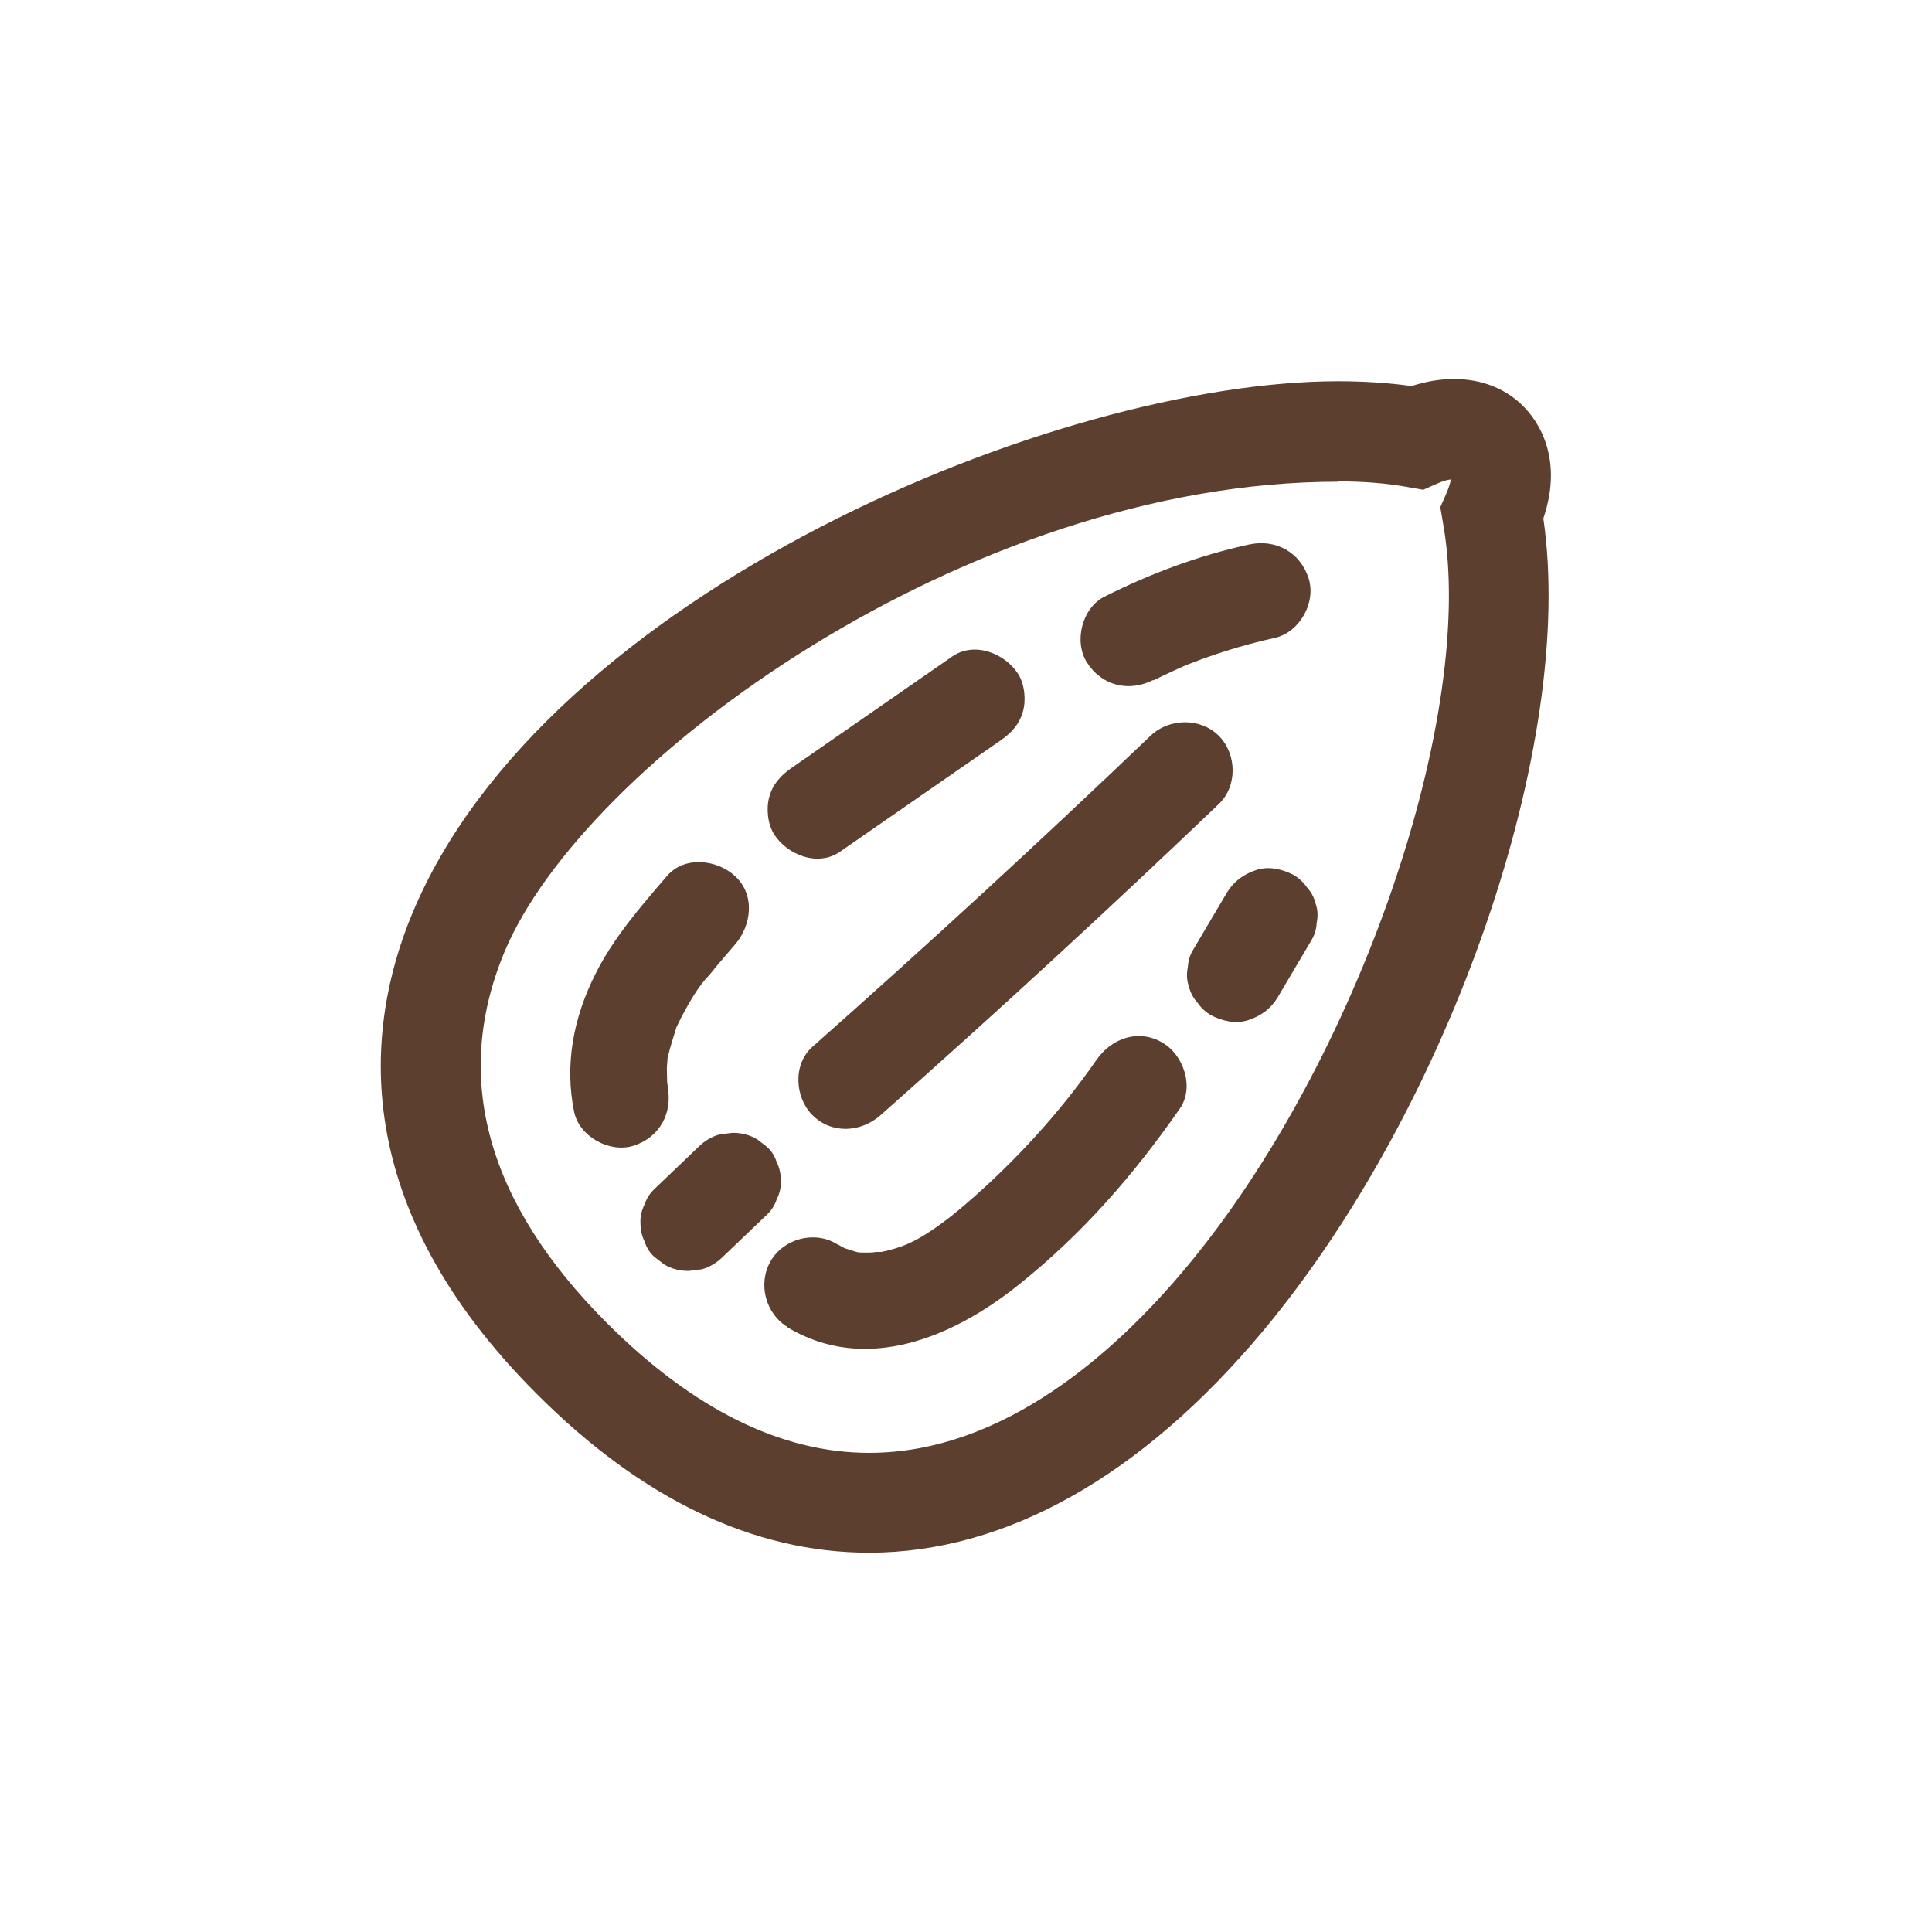 <?xml version="1.0" encoding="UTF-8"?>
<svg id="Layer_1" data-name="Layer 1" xmlns="http://www.w3.org/2000/svg" width="60" height="60" viewBox="0 0 60 60">
  <defs>
    <style>
      .cls-1 {
        fill: #5c3f2f;
        stroke-width: 0px;
      }
    </style>
  </defs>
  <g>
    <path class="cls-1" d="m26.99,47.47s0,0,0,0c-3.37,0-6.67-1.59-9.8-4.72-5.57-5.57-5.09-10.73-3.7-14.08,4-9.66,19.54-16.08,28.06-16.08.85,0,1.64.06,2.36.17,1.15-.43,2.21-.27,2.87.39.33.33,1,1.25.39,2.87,1.07,6.67-2.79,17.97-8.52,24.83-3.61,4.32-7.64,6.61-11.66,6.61Zm14.56-33.27c-8.19,0-22.95,6.33-26.58,15.09-1.74,4.21-.62,8.36,3.35,12.33,2.82,2.82,5.73,4.25,8.67,4.25,4.46,0,8.13-3.28,10.43-6.03,5.44-6.52,9.24-17.62,8.13-23.75l-.04-.24.1-.22c.39-.89.13-1.24.05-1.33-.06-.06-.21-.16-.49-.16-.24,0-.52.07-.84.21l-.22.1-.24-.04c-.69-.13-1.47-.19-2.31-.19Z"/>
    <path class="cls-1" d="m26.99,48.22c-3.58,0-7.06-1.66-10.33-4.94-5.86-5.86-5.34-11.34-3.86-14.9,4.12-9.94,20.03-16.54,28.75-16.54.81,0,1.58.05,2.29.15,1.35-.44,2.64-.21,3.47.63.41.41,1.27,1.56.62,3.48,1.02,6.97-2.86,18.23-8.71,25.24-3.76,4.5-7.99,6.88-12.23,6.88Zm14.56-34.87c-8.32,0-23.48,6.23-27.37,15.61-1.3,3.14-1.74,7.98,3.54,13.26,2.98,2.98,6.1,4.5,9.27,4.5,3.79,0,7.62-2.19,11.08-6.34,5.57-6.67,9.39-17.77,8.35-24.23l-.03-.2.07-.19c.44-1.18.06-1.81-.21-2.08-.45-.45-1.23-.53-2.08-.21l-.19.07-.2-.03c-.68-.11-1.44-.17-2.24-.17Zm-14.56,33.27c-3.14,0-6.23-1.5-9.2-4.47-4.21-4.21-5.39-8.63-3.52-13.15,3.74-9.02,18.88-15.55,27.27-15.55.89,0,1.71.07,2.44.2h.01s.01,0,.01,0c.41-.18.79-.27,1.13-.27.56,0,.88.24,1.03.38.22.21.67.86.11,2.16v.02s0,.02,0,.02c1.15,6.31-2.73,17.7-8.29,24.36-2.4,2.87-6.25,6.3-11,6.3Zm14.56-31.66c-11.5,0-23.45,8.73-25.89,14.62-1.62,3.9-.54,7.78,3.19,11.51,2.67,2.67,5.41,4.03,8.14,4.03,4.17,0,7.66-3.13,9.85-5.76,5.33-6.38,9.05-17.19,7.97-23.14l-.08-.47.19-.43c.08-.19.12-.33.14-.43-.11.01-.25.05-.43.13l-.43.19-.46-.08c-.65-.12-1.38-.18-2.17-.18Z"/>
  </g>
  <path class="cls-1" d="m24.45,41.22c2.44,1.46,5.14.31,7.16-1.3s3.61-3.45,5.03-5.49c.46-.66.12-1.67-.54-2.05-.75-.44-1.59-.13-2.05.54-1.12,1.61-2.5,3.13-4.03,4.45-.59.51-1.37,1.11-2.03,1.34-.2.07-.41.13-.62.17-.11.02-.11.02,0,0h-.16c-.11.02-.21.02-.32.02s-.22,0-.32-.02c.16.02,0,0-.07-.03,0,0-.36-.12-.27-.08s-.24-.14-.25-.14c-.69-.42-1.65-.16-2.05.54s-.16,1.63.54,2.05h0Z"/>
  <path class="cls-1" d="m27.35,34.63c3.56-3.15,7.06-6.37,10.5-9.66.59-.56.56-1.56,0-2.12s-1.53-.56-2.12,0c-3.44,3.29-6.94,6.51-10.5,9.66-.61.54-.55,1.57,0,2.12.6.6,1.51.54,2.12,0h0Z"/>
  <path class="cls-1" d="m20.74,33.73c-.01-.07-.03-.13-.04-.2.03.23.03.26.02.09,0-.14-.01-.27-.01-.41,0-.12.02-.24.02-.36.01-.12,0-.07-.02.14.01-.07.02-.14.04-.2.06-.27.15-.53.23-.8.1-.29-.14.27,0-.03.06-.12.12-.25.18-.37.23-.43.51-.94.85-1.29-.27.28-.04.05.02-.02.09-.11.17-.21.26-.32.18-.21.36-.42.54-.63.51-.59.63-1.54,0-2.12-.56-.52-1.58-.64-2.12,0-.82.95-1.67,1.93-2.23,3.06-.67,1.34-.95,2.78-.65,4.26.16.77,1.11,1.29,1.85,1.05.81-.26,1.22-1.02,1.05-1.85h0Z"/>
  <path class="cls-1" d="m26.09,26.45l4.99-3.46c.33-.23.58-.5.69-.9.1-.36.05-.84-.15-1.16-.41-.64-1.36-1.02-2.05-.54l-4.99,3.46c-.33.23-.58.5-.69.9-.1.36-.05.84.15,1.16.41.64,1.36,1.02,2.05.54h0Z"/>
  <path class="cls-1" d="m22.45,39.03l1.36-1.3c.15-.14.25-.3.31-.48.09-.18.14-.37.13-.58,0-.21-.04-.4-.13-.58-.06-.19-.16-.35-.31-.48l-.3-.23c-.23-.14-.49-.2-.76-.2l-.4.05c-.25.07-.47.2-.66.39l-1.36,1.3c-.15.14-.25.3-.31.48-.09.18-.14.37-.13.58,0,.21.04.4.13.58.06.19.16.35.31.48l.3.23c.23.14.49.2.76.2l.4-.05c.25-.07.47-.2.66-.39h0Z"/>
  <path class="cls-1" d="m39.67,30.99l1.04-1.76c.11-.17.17-.36.18-.56.04-.2.04-.4-.03-.6-.05-.2-.14-.37-.27-.51-.11-.16-.25-.29-.42-.39-.35-.18-.77-.28-1.16-.15s-.69.35-.9.69l-1.04,1.76c-.11.17-.17.36-.18.56-.04.2-.04.4.03.6.05.2.14.37.27.51.11.16.25.29.42.39.35.18.77.28,1.16.15s.69-.35.9-.69h0Z"/>
  <path class="cls-1" d="m35.82,21.13c.36-.18.73-.35,1.1-.51l-.36.15c.98-.41,1.99-.73,3.03-.96.77-.17,1.29-1.1,1.05-1.85-.26-.81-1.02-1.23-1.85-1.05-1.56.34-3.06.9-4.49,1.62-.7.35-.96,1.4-.54,2.05.46.72,1.3.92,2.05.54h0Z"/>
</svg>